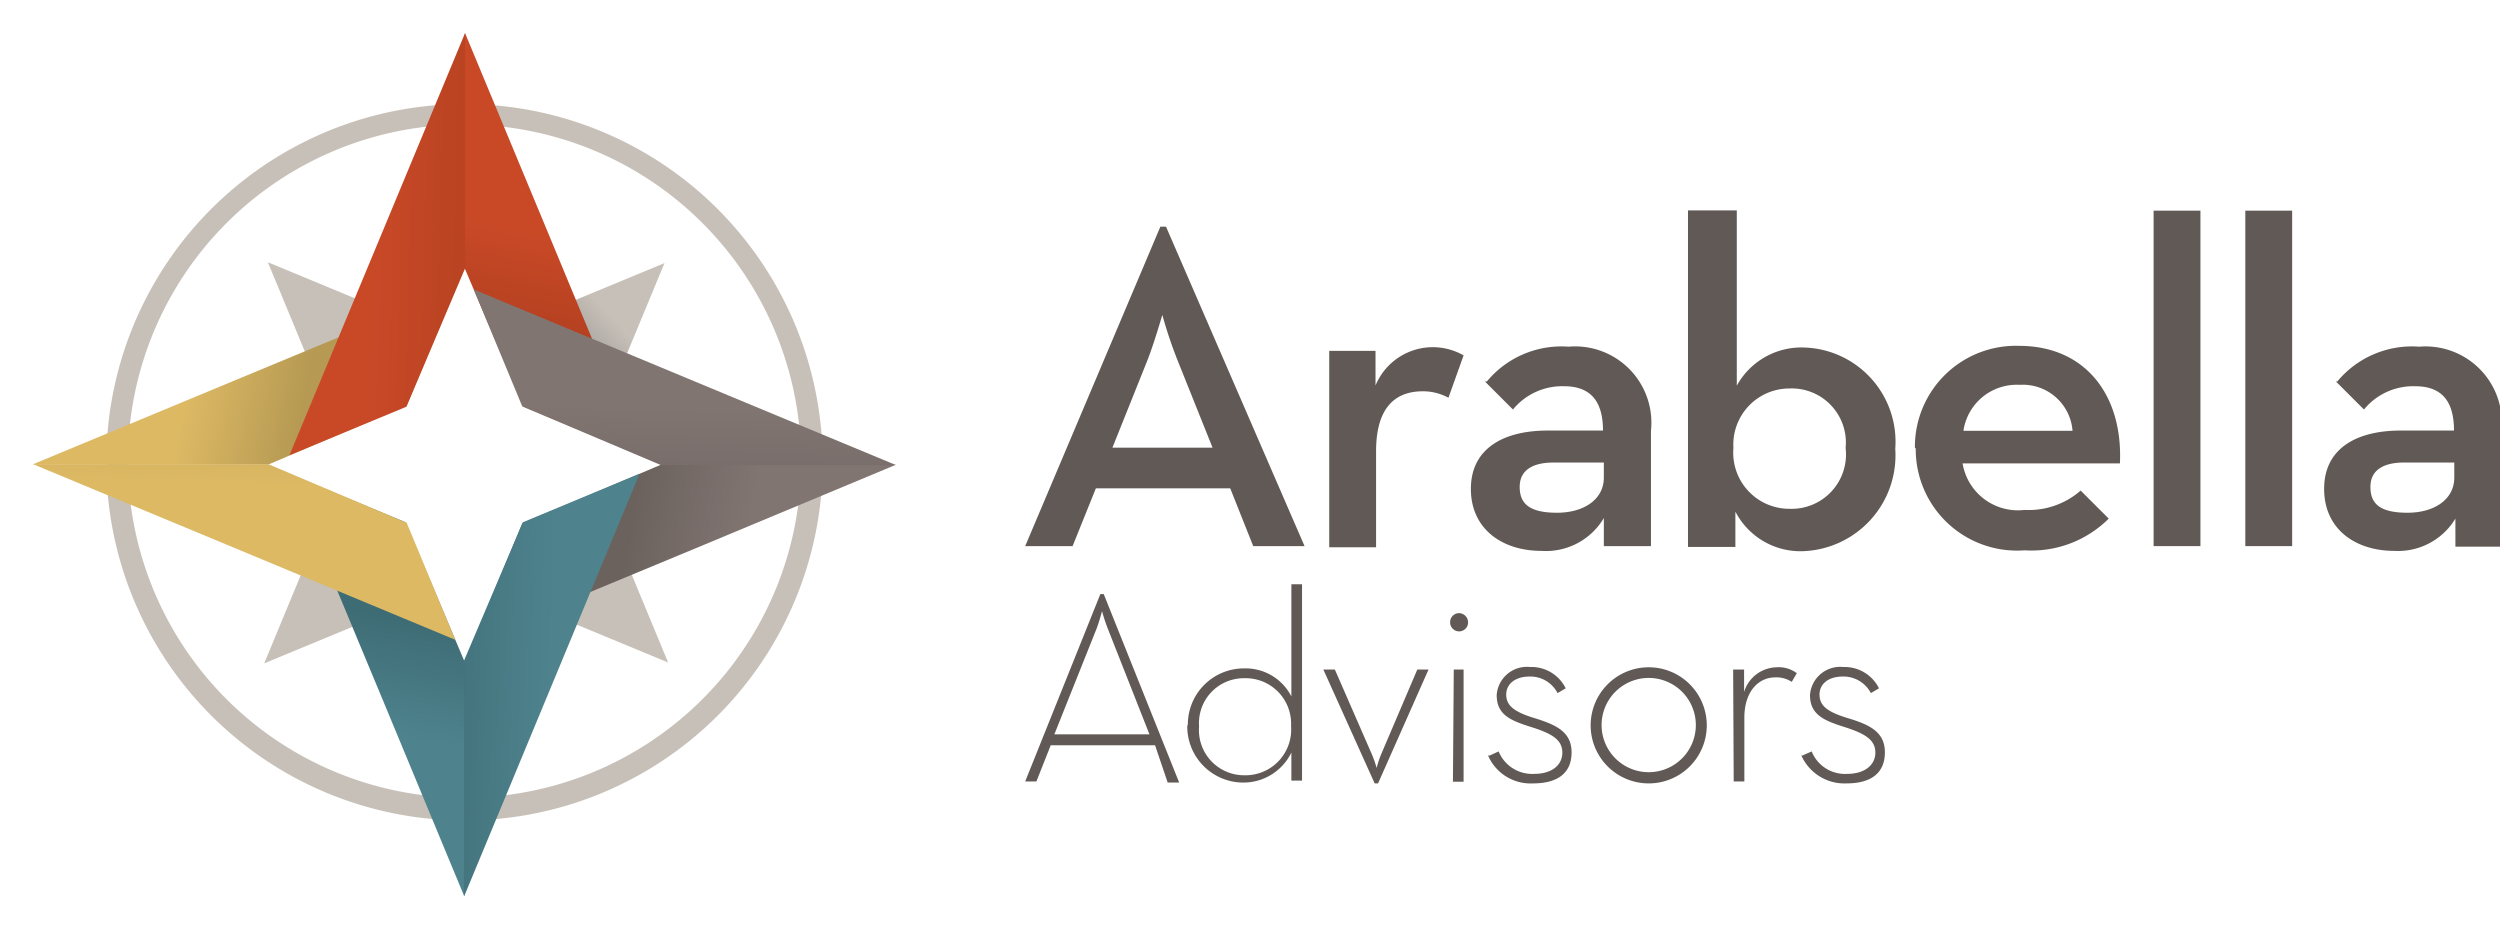 <svg xmlns="http://www.w3.org/2000/svg" xmlns:xlink="http://www.w3.org/1999/xlink" viewBox="0 0 89.13 33.13"><defs><clipPath id="clip-path" transform="translate(1.18 1.18)"><polygon points="8.24 22.47 14.3 19.96 10.75 16.41 8.24 22.47" style="fill:none"/></clipPath><linearGradient id="linear-gradient" x1="-554.81" y1="556.24" x2="-554.41" y2="556.24" gradientTransform="matrix(14.72, 0, 0, -14.72, 8176.58, 8209.93)" gradientUnits="userSpaceOnUse"><stop offset="0" stop-color="#c7c0b8"/><stop offset="0.47" stop-color="#c7c0b8"/><stop offset="1" stop-color="#868686"/></linearGradient><clipPath id="clip-path-2" transform="translate(1.18 1.18)"><polygon points="16.58 19.93 22.64 22.44 20.13 16.38 16.58 19.93" style="fill:none"/></clipPath><linearGradient id="linear-gradient-2" x1="-612.61" y1="514.2" x2="-612.21" y2="514.2" gradientTransform="matrix(0, -15.38, -15.38, 0, 7929.66, -9399.86)" xlink:href="#linear-gradient"/><clipPath id="clip-path-3" transform="translate(1.18 1.18)"><polygon points="10.88 14.23 14.43 10.68 8.37 8.17 10.88 14.23" style="fill:none"/></clipPath><linearGradient id="linear-gradient-3" x1="-600.3" y1="613.5" x2="-599.9" y2="613.5" gradientTransform="matrix(0, 14.82, 14.82, 0, -9082.55, 8905.62)" xlink:href="#linear-gradient"/><clipPath id="clip-path-4" transform="translate(1.18 1.18)"><polygon points="16.45 10.71 20 14.26 22.51 8.2 16.45 10.71" style="fill:none"/></clipPath><linearGradient id="linear-gradient-4" x1="-656.9" y1="565.67" x2="-656.5" y2="565.67" gradientTransform="matrix(-14.73, 0, 0, 14.73, -9652.31, -8320.91)" xlink:href="#linear-gradient"/><clipPath id="clip-path-5" transform="translate(1.18 1.18)"><polygon points="17.44 17.48 15.71 21.65 15.71 21.65 23.59 18.38 30.76 15.39 30.76 15.39 22.38 15.39 17.44 17.48" style="fill:none"/></clipPath><linearGradient id="linear-gradient-5" x1="-637.98" y1="522.93" x2="-637.58" y2="522.93" gradientTransform="matrix(0, -14.72, -14.72, 0, 7719.75, -9368.7)" gradientUnits="userSpaceOnUse"><stop offset="0" stop-color="#817572"/><stop offset="0.29" stop-color="#817572"/><stop offset="1" stop-color="#6b625e"/></linearGradient><clipPath id="clip-path-6" transform="translate(1.18 1.18)"><polygon points="9.11 15.71 12.39 23.59 15.37 30.77 15.37 30.76 15.37 22.38 13.28 17.44 9.11 15.71 9.11 15.71" style="fill:none"/></clipPath><linearGradient id="linear-gradient-6" x1="-565.77" y1="530.31" x2="-565.37" y2="530.31" gradientTransform="matrix(14.72, 0, 0, -14.72, 8336.92, 7828.8)" gradientUnits="userSpaceOnUse"><stop offset="0" stop-color="#4e838d"/><stop offset="0.29" stop-color="#4e838d"/><stop offset="1" stop-color="#3e6c75"/></linearGradient><clipPath id="clip-path-7" transform="translate(1.18 1.18)"><polygon points="7.17 12.39 0 15.37 0.01 15.38 8.39 15.38 13.32 13.28 15.05 9.12 15.05 9.12 7.17 12.39" style="fill:none"/></clipPath><linearGradient id="linear-gradient-7" x1="-573.18" y1="602.52" x2="-572.78" y2="602.52" gradientTransform="matrix(0, 14.72, 14.72, 0, -8860.86, 8445.81)" gradientUnits="userSpaceOnUse"><stop offset="0" stop-color="#ddb964"/><stop offset="0.29" stop-color="#ddb964"/><stop offset="1" stop-color="#b69a53"/></linearGradient><clipPath id="clip-path-8" transform="translate(1.18 1.18)"><polygon points="15.39 0.01 15.39 8.39 17.49 13.32 21.65 15.05 18.38 7.17 15.4 0 15.39 0.01" style="fill:none"/></clipPath><linearGradient id="linear-gradient-8" x1="-645.37" y1="595.16" x2="-644.97" y2="595.16" gradientTransform="matrix(-14.72, 0, 0, 14.72, -9479.25, -8753.95)" gradientUnits="userSpaceOnUse"><stop offset="0" stop-color="#c94927"/><stop offset="0.29" stop-color="#c94927"/><stop offset="1" stop-color="#af3f1f"/></linearGradient><clipPath id="clip-path-9" transform="translate(1.18 1.18)"><polygon points="12.42 7.17 9.14 15.05 13.31 13.32 15.4 8.39 15.4 0.01 15.4 0 12.42 7.17" style="fill:none"/></clipPath><linearGradient id="linear-gradient-9" x1="-588.65" y1="577.97" x2="-588.25" y2="577.97" gradientTransform="matrix(0, 31.96, 31.96, 0, -18459.72, 18816.94)" gradientUnits="userSpaceOnUse"><stop offset="0" stop-color="#c94927"/><stop offset="0.29" stop-color="#c94927"/><stop offset="0.7" stop-color="#af3f1f"/><stop offset="1" stop-color="#af3f1f"/></linearGradient><clipPath id="clip-path-10" transform="translate(1.18 1.18)"><polygon points="0.01 15.37 0 15.37 7.17 18.35 15.05 21.63 13.32 17.46 8.39 15.37 0.01 15.37" style="fill:none"/></clipPath><linearGradient id="linear-gradient-10" x1="-590.74" y1="544.59" x2="-590.34" y2="544.59" gradientTransform="matrix(31.93, 0, 0, -31.93, 18868.64, 17409.8)" gradientUnits="userSpaceOnUse"><stop offset="0" stop-color="#ddb964"/><stop offset="0.29" stop-color="#ddb964"/><stop offset="0.7" stop-color="#b69a53"/><stop offset="1" stop-color="#b69a53"/></linearGradient><clipPath id="clip-path-11" transform="translate(1.18 1.18)"><polygon points="21.62 15.71 17.46 17.44 15.36 22.38 15.36 30.76 15.37 30.77 18.35 23.59 21.62 15.71 21.62 15.71" style="fill:none"/></clipPath><linearGradient id="linear-gradient-11" x1="-624.13" y1="546.75" x2="-623.73" y2="546.75" gradientTransform="matrix(0, -31.96, -31.96, 0, 17492.8, -19920.24)" gradientUnits="userSpaceOnUse"><stop offset="0" stop-color="#4e838d"/><stop offset="0.29" stop-color="#4e838d"/><stop offset="0.7" stop-color="#3e6c75"/><stop offset="1" stop-color="#3e6c75"/></linearGradient><clipPath id="clip-path-12" transform="translate(1.18 1.18)"><polygon points="15.71 9.14 17.44 13.31 22.38 15.4 30.76 15.4 30.76 15.4 23.59 12.42 15.71 9.14 15.71 9.14" style="fill:none"/></clipPath><linearGradient id="linear-gradient-12" x1="-621.98" y1="580.1" x2="-621.58" y2="580.1" gradientTransform="matrix(-31.96, 0, 0, 31.96, -19852.67, -18528.91)" gradientUnits="userSpaceOnUse"><stop offset="0" stop-color="#817572"/><stop offset="0.29" stop-color="#817572"/><stop offset="0.7" stop-color="#6b625e"/><stop offset="1" stop-color="#6b625e"/></linearGradient></defs><title>logo-dark-tall</title><g id="Layer_2" data-name="Layer 2"><g id="Layer_1-2" data-name="Layer 1"><path d="M15.38,27.26a12,12,0,1,1,12-12,12,12,0,0,1-12,12m0-24.73A12.77,12.77,0,1,0,28.15,15.3,12.78,12.78,0,0,0,15.38,2.53" transform="translate(1.18 1.18)" style="fill:#c7c0b8"/><g style="clip-path:url(#clip-path)"><rect x="6.99" y="15.16" width="8.56" height="8.56" transform="translate(-9.46 15.64) rotate(-47.1)" style="fill:url(#linear-gradient)"/></g><g style="clip-path:url(#clip-path-2)"><rect x="15.33" y="15.13" width="8.56" height="8.56" transform="translate(-6.76 22.08) rotate(-47.8)" style="fill:url(#linear-gradient-2)"/></g><g style="clip-path:url(#clip-path-3)"><rect x="7.12" y="6.91" width="8.57" height="8.57" transform="translate(-3.39 12.75) rotate(-45.8)" style="fill:url(#linear-gradient-3)"/></g><g style="clip-path:url(#clip-path-4)"><rect x="15.2" y="6.95" width="8.56" height="8.56" transform="translate(-1.25 17.45) rotate(-42.9)" style="fill:url(#linear-gradient-4)"/></g><g style="clip-path:url(#clip-path-5)"><rect x="18.72" y="10.53" width="9.04" height="15.98" transform="matrix(0.19, -0.98, 0.98, 0.19, 1.77, 38.94)" style="fill:url(#linear-gradient-5)"/></g><g style="clip-path:url(#clip-path-6)"><rect x="4.25" y="18.72" width="15.98" height="9.04" transform="translate(-11.74 31.96) rotate(-78.9)" style="fill:url(#linear-gradient-6)"/></g><g style="clip-path:url(#clip-path-7)"><rect x="3.01" y="4.26" width="9.04" height="15.98" transform="translate(-4.76 18.46) rotate(-78.9)" style="fill:url(#linear-gradient-7)"/></g><g style="clip-path:url(#clip-path-8)"><rect x="10.54" y="3.01" width="15.98" height="9.04" transform="translate(8.75 25.44) rotate(-78.9)" style="fill:url(#linear-gradient-8)"/></g><g style="clip-path:url(#clip-path-9)"><rect x="4.66" y="4.19" width="15.22" height="6.68" transform="translate(5.59 20.77) rotate(-88.4)" style="fill:url(#linear-gradient-9)"/></g><g style="clip-path:url(#clip-path-10)"><rect x="4.19" y="10.89" width="6.68" height="15.22" transform="translate(-9.99 26.69) rotate(-88.4)" style="fill:url(#linear-gradient-10)"/></g><g style="clip-path:url(#clip-path-11)"><rect x="10.88" y="19.9" width="15.22" height="6.68" transform="translate(-4.07 42.26) rotate(-88.4)" style="fill:url(#linear-gradient-11)"/></g><g style="clip-path:url(#clip-path-12)"><rect x="19.9" y="4.66" width="6.68" height="15.22" transform="translate(11.51 36.34) rotate(-88.4)" style="fill:url(#linear-gradient-12)"/></g><path d="M40.19,6.9,35.37,18.29h1.69l.83-2.06h4.79l.82,2.06h1.83L40.39,6.9Zm-.48,4.81c.26-.65.53-1.61.55-1.66a15.74,15.74,0,0,0,.56,1.66l1.23,3.07H38.48Z" transform="translate(1.18 1.18)" style="fill:#615955"/><path d="M47.86,12.64l0-1.31H46.21v7h1.67V14.91c0-1.56.68-2.14,1.67-2.14a1.91,1.91,0,0,1,.91.23L51,11.49a2.21,2.21,0,0,0-3.17,1.15" transform="translate(1.18 1.18)" style="fill:#615955"/><path d="M51.76,12.42l1,1a2.27,2.27,0,0,1,1.82-.83c.89,0,1.39.47,1.39,1.58H54c-1.58,0-2.74.64-2.74,2.08s1.13,2.21,2.51,2.21A2.4,2.4,0,0,0,56,17.29l0,1h1.68V14.18a2.72,2.72,0,0,0-2.94-3,3.45,3.45,0,0,0-2.91,1.24m1.17,3.76c0-.61.48-.87,1.21-.87h1.79v.54c0,.76-.69,1.25-1.67,1.25s-1.33-.32-1.33-.92" transform="translate(1.18 1.18)" style="fill:#615955"/><path d="M59,6.32v12h1.69l0-1.26a2.61,2.61,0,0,0,2.43,1.41,3.42,3.42,0,0,0,3.27-3.65,3.36,3.36,0,0,0-3.23-3.61,2.63,2.63,0,0,0-2.42,1.36V6.32Zm1.62,8.47a2,2,0,0,1,2-2.12,1.93,1.93,0,0,1,2,2.12,1.94,1.94,0,0,1-2,2.17,2,2,0,0,1-2-2.17" transform="translate(1.18 1.18)" style="fill:#615955"/><path d="M67.12,14.81A3.61,3.61,0,0,0,71,18.44,3.9,3.9,0,0,0,74,17.31l-1-1A2.82,2.82,0,0,1,71,17a2,2,0,0,1-2.21-1.66h5.61c.11-2.43-1.23-4.19-3.6-4.19a3.6,3.6,0,0,0-3.71,3.63m3.73-2.24a1.78,1.78,0,0,1,1.89,1.64H68.82a1.92,1.92,0,0,1,2-1.64" transform="translate(1.18 1.18)" style="fill:#615955"/><rect x="76.78" y="7.51" width="1.67" height="11.96" style="fill:#615955"/><rect x="80.05" y="7.51" width="1.67" height="11.96" style="fill:#615955"/><path d="M82.1,12.42l1,1a2.27,2.27,0,0,1,1.82-.83c.9,0,1.39.47,1.39,1.58h-1.9c-1.58,0-2.73.64-2.73,2.08s1.12,2.21,2.5,2.21a2.39,2.39,0,0,0,2.18-1.15l0,1H88V14.18a2.72,2.72,0,0,0-2.93-3,3.46,3.46,0,0,0-2.92,1.24m1.18,3.76c0-.61.48-.87,1.2-.87h1.79v.54c0,.76-.69,1.25-1.67,1.25s-1.32-.32-1.32-.92" transform="translate(1.18 1.18)" style="fill:#615955"/><path d="M39.8,25l-1.49-3.78a6.17,6.17,0,0,1-.2-.61s-.1.37-.19.61L36.41,25ZM38.05,20h.12l2.69,6.72h-.41L40,25.39H36.28l-.51,1.29h-.4Z" transform="translate(1.18 1.18)" style="fill:#615955"/><path d="M44.85,24.67A1.62,1.62,0,0,0,43.19,23a1.6,1.6,0,0,0-1.62,1.72,1.61,1.61,0,0,0,1.62,1.74,1.63,1.63,0,0,0,1.66-1.74m-3.68,0a2,2,0,0,1,2-2.07,1.83,1.83,0,0,1,1.69,1v-4h.38v7h-.38l0-1a1.9,1.9,0,0,1-1.71,1.07,2,2,0,0,1-2-2.08" transform="translate(1.18 1.18)" style="fill:#615955"/><path d="M46,22.69h.41l1.31,3a4.13,4.13,0,0,1,.18.51,3.49,3.49,0,0,1,.17-.51l1.28-3h.4l-1.8,4.06h-.12Z" transform="translate(1.18 1.18)" style="fill:#615955"/><path d="M50.65,22.69H51v4h-.38ZM50.52,21a.32.32,0,0,1,.32-.32.33.33,0,0,1,.32.32.32.32,0,0,1-.32.33.32.32,0,0,1-.32-.33" transform="translate(1.18 1.18)" style="fill:#615955"/><path d="M51.92,25.76l.33-.15a1.29,1.29,0,0,0,1.27.8c.61,0,1-.3,1-.76s-.38-.68-1.11-.91-1.23-.43-1.23-1.14a1.08,1.08,0,0,1,1.19-1,1.36,1.36,0,0,1,1.27.76l-.29.17a1.09,1.09,0,0,0-1-.59c-.5,0-.83.26-.83.64s.25.61,1,.84,1.33.48,1.33,1.22-.49,1.11-1.38,1.11a1.65,1.65,0,0,1-1.6-1" transform="translate(1.18 1.18)" style="fill:#615955"/><path d="M59.28,24.67a1.68,1.68,0,1,0-3.36,0,1.68,1.68,0,1,0,3.36,0m-3.75,0a2.07,2.07,0,1,1,2.08,2.08,2.07,2.07,0,0,1-2.08-2.08" transform="translate(1.18 1.18)" style="fill:#615955"/><path d="M60.61,22.69H61v.8a1.24,1.24,0,0,1,1.16-.88,1.08,1.08,0,0,1,.72.21l-.18.31a1,1,0,0,0-.59-.16c-.57,0-1.1.47-1.1,1.44v2.27h-.38Z" transform="translate(1.18 1.18)" style="fill:#615955"/><path d="M63.07,25.76l.34-.15a1.28,1.28,0,0,0,1.27.8c.6,0,1-.3,1-.76s-.38-.68-1.1-.91-1.23-.43-1.23-1.14a1.08,1.08,0,0,1,1.19-1,1.37,1.37,0,0,1,1.27.76l-.29.17a1.1,1.1,0,0,0-1-.59c-.51,0-.83.26-.83.64s.24.61,1,.84,1.33.48,1.33,1.22-.49,1.11-1.37,1.11a1.68,1.68,0,0,1-1.61-1" transform="translate(1.18 1.18)" style="fill:#615955"/></g></g></svg>